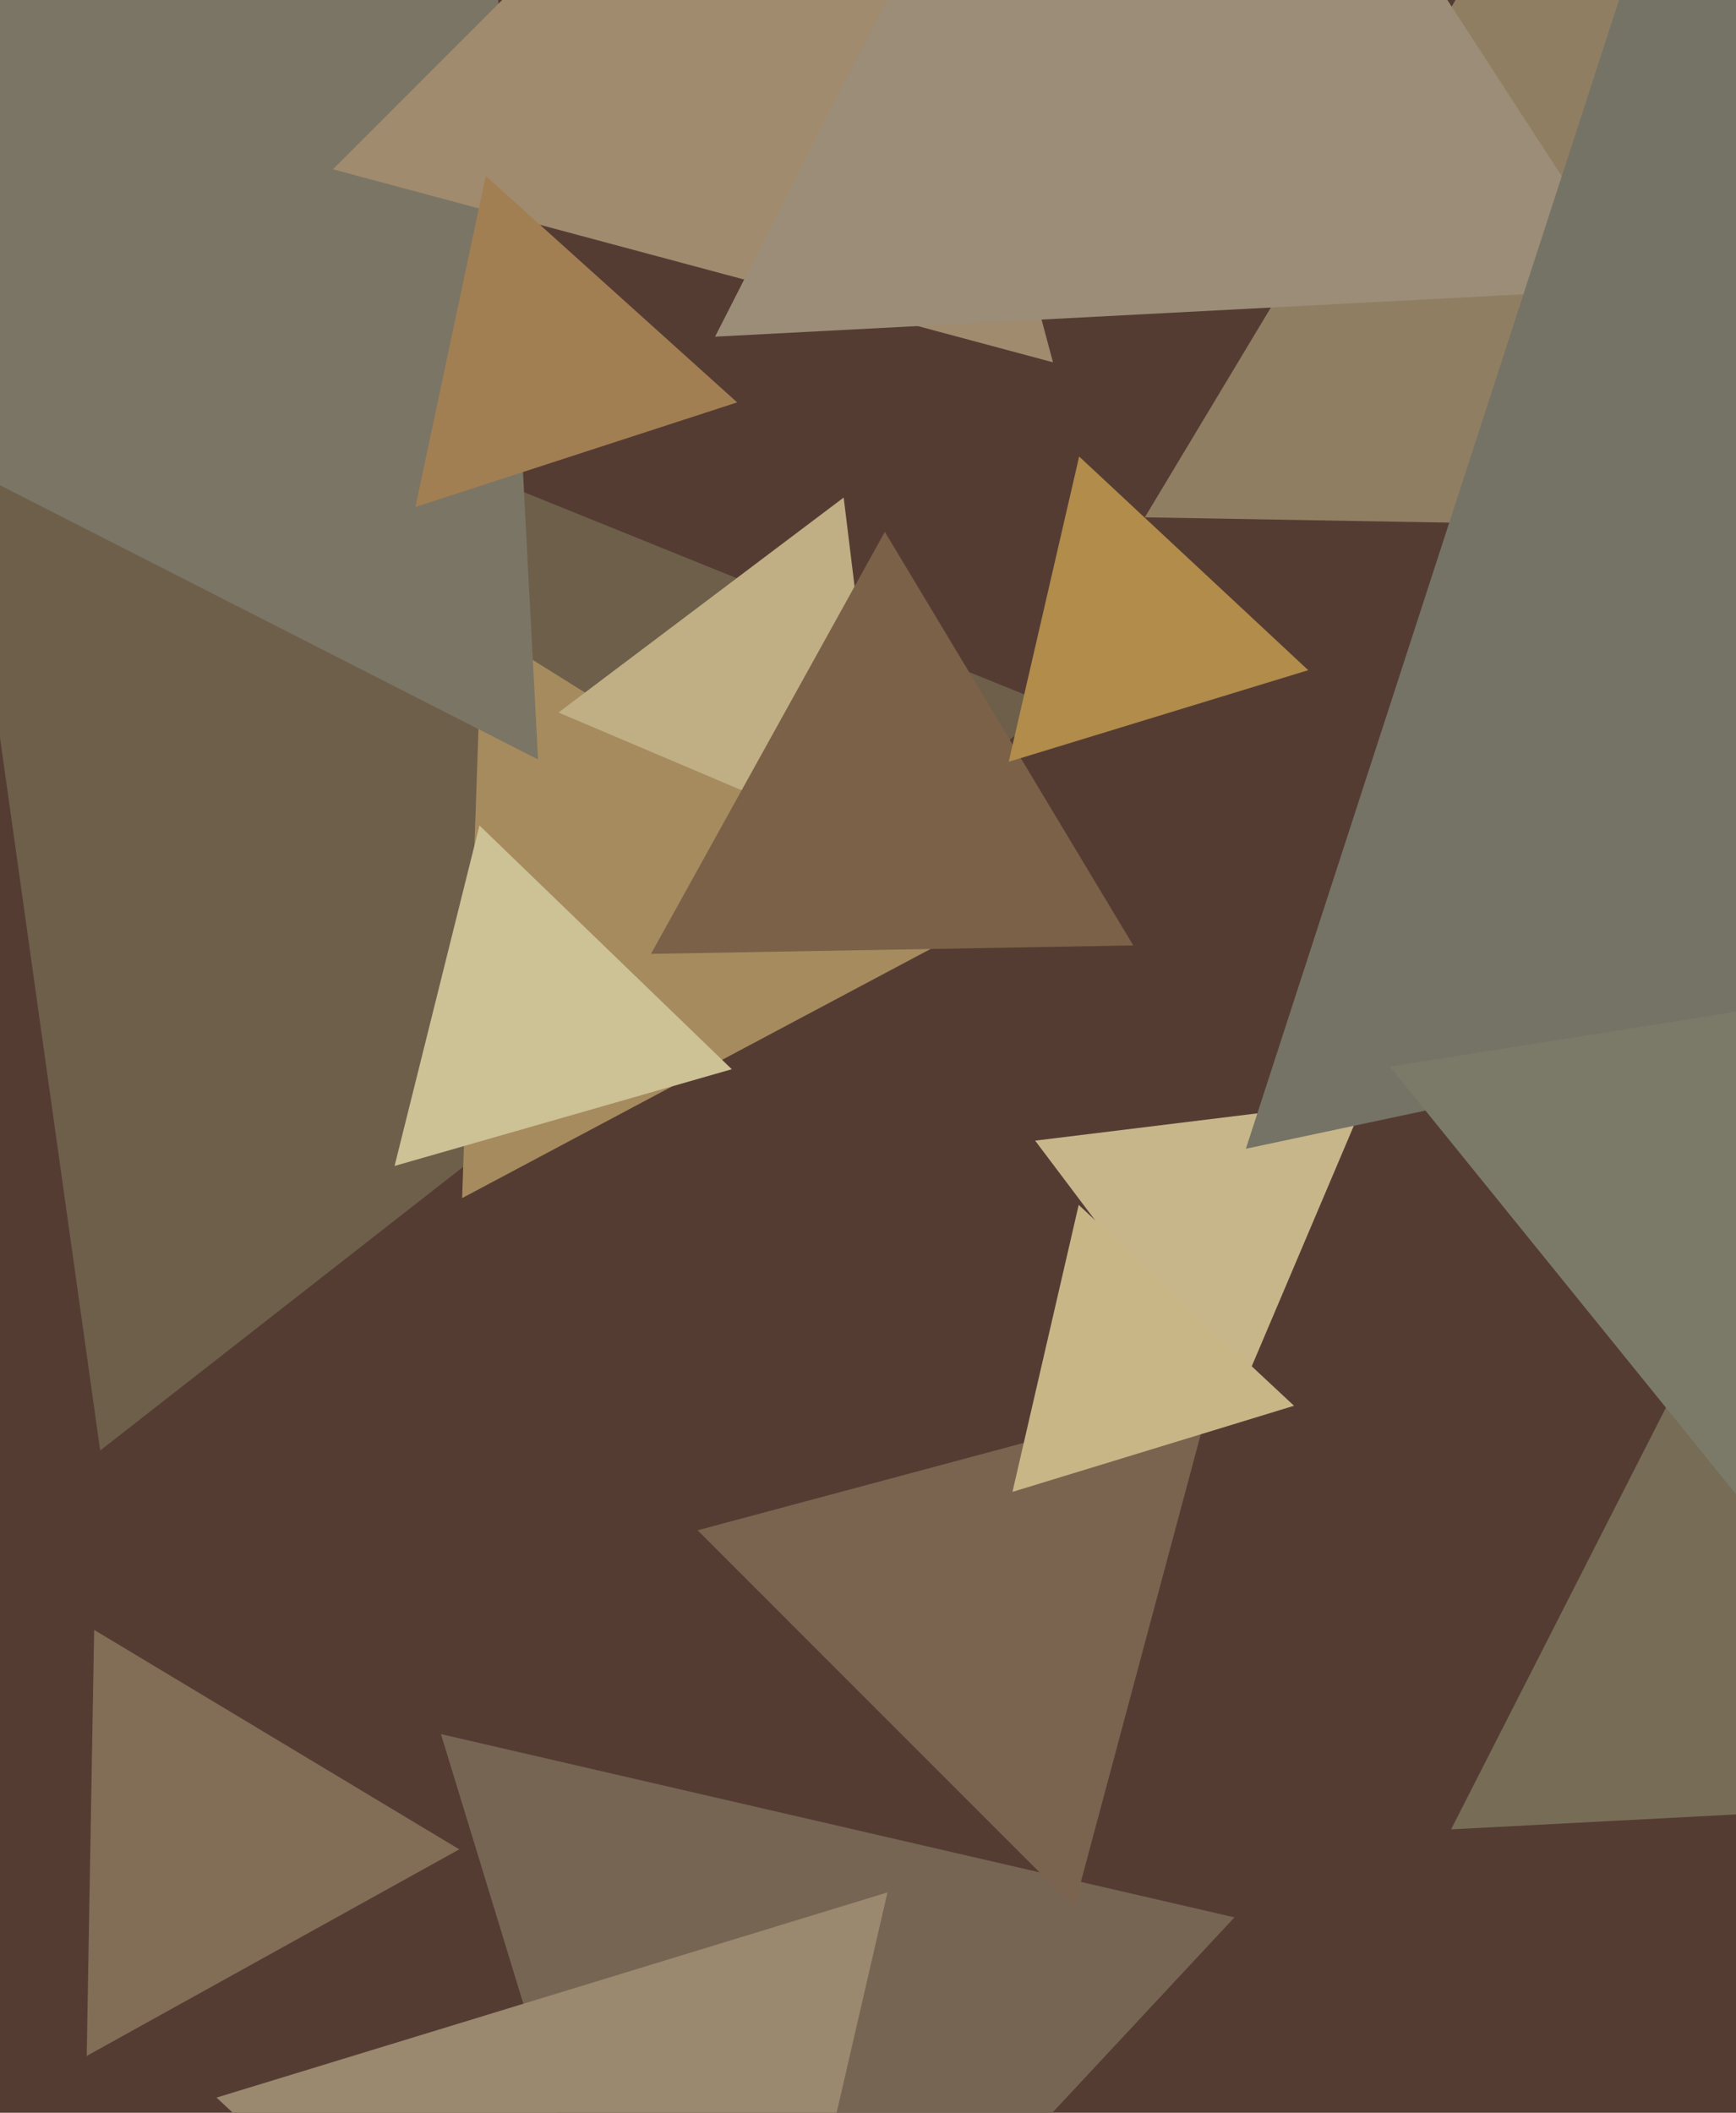 <svg xmlns="http://www.w3.org/2000/svg" width="480px" height="584px">
  <rect width="480" height="584" fill="rgb(85,60,51)"/>
  <polygon points="27.701,400.946 -18.823,69.914 291.122,195.14" fill="rgb(110,95,75)"/>
  <polygon points="187.756,694.668 121.924,479.34 341.32,529.992" fill="rgb(119,101,84)"/>
  <polygon points="266.945,257.176 127.777,331.172 133.278,173.652" fill="rgb(166,139,94)"/>
  <polygon points="148.767,209.929 -119.762,73.106 132.994,-91.035" fill="rgb(123,117,101)"/>
  <polygon points="202.337,295.548 109.099,322.283 132.564,228.169" fill="rgb(205,193,150)"/>
  <polygon points="545.146,146.985 316.55,142.995 434.304,-52.98" fill="rgb(144,126,99)"/>
  <polygon points="543.063,498.227 401.229,505.66 465.708,379.112" fill="rgb(119,109,86)"/>
  <polygon points="297,527.104 192.896,423 335.104,384.896" fill="rgb(123,100,79)"/>
  <polygon points="201.746,712.106 59.871,579.805 245.384,523.088" fill="rgb(154,136,111)"/>
  <polygon points="245.303,235.522 154.425,196.947 233.272,137.531" fill="rgb(192,174,132)"/>
  <polygon points="341.459,388.605 286.213,315.291 377.328,304.104" fill="rgb(199,182,138)"/>
  <polygon points="291.146,100.146 92.055,46.799 237.799,-98.945" fill="rgb(160,139,111)"/>
  <polygon points="451.978,79.737 197.715,93.062 313.307,-133.799" fill="rgb(155,141,119)"/>
  <polygon points="313.346,261.33 179.998,263.658 244.656,147.012" fill="rgb(123,97,72)"/>
  <polygon points="361.719,185.248 278.9,210.568 298.381,126.185" fill="rgb(177,140,74)"/>
  <polygon points="710.428,239.748 344.481,317.532 460.091,-38.28" fill="rgb(117,115,102)"/>
  <polygon points="203.82,111.227 114.867,140.13 134.313,48.643" fill="rgb(162,127,82)"/>
  <polygon points="126.99,511.187 23.977,568.287 26.033,450.526" fill="rgb(130,109,86)"/>
  <polygon points="536.901,483.276 384.299,294.828 623.8,256.895" fill="rgb(123,122,104)"/>
  <polygon points="357.795,388.573 279.946,412.374 298.259,333.054" fill="rgb(201,182,135)"/>
</svg>